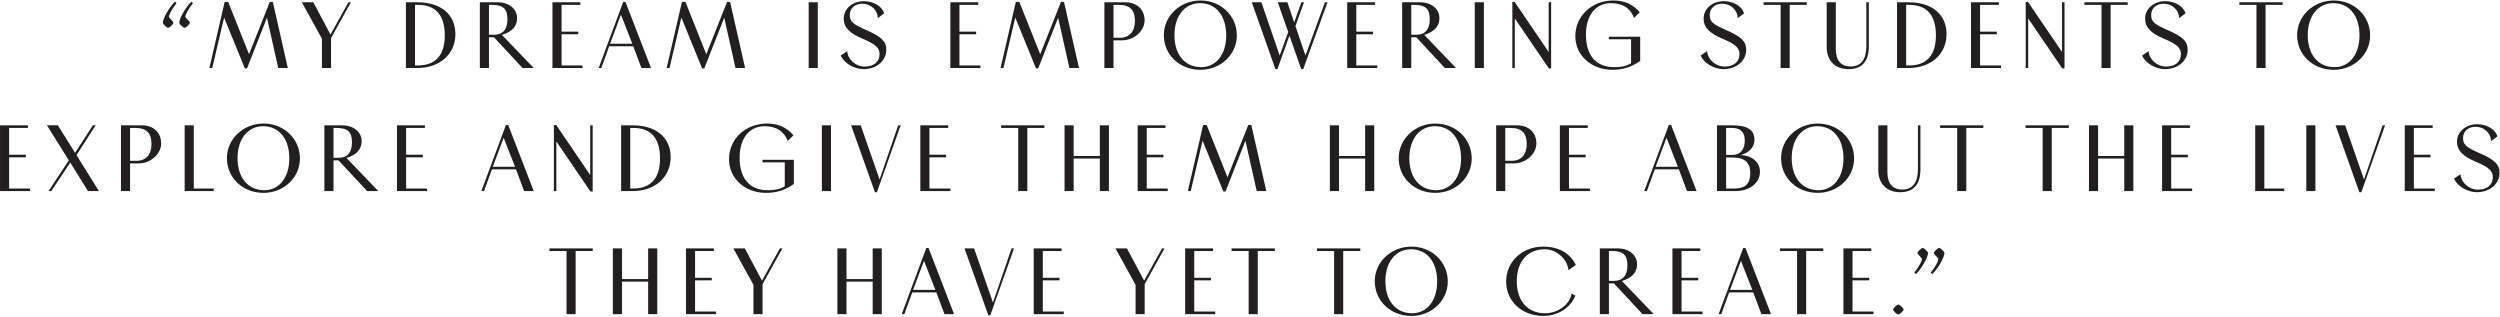 <?xml version="1.0" encoding="UTF-8"?><svg version="1.1" width="772px" height="98px" viewBox="0 0 772.0 98.0" xmlns="http://www.w3.org/2000/svg" xmlns:xlink="http://www.w3.org/1999/xlink"><defs><clipPath id="i0"><path d="M1200,0 L1200,2112 L0,2112 L0,0 L1200,0 Z"></path></clipPath><clipPath id="i1"><path d="M3.689,0 C3.953,0.059 4.128,0.234 4.187,0.468 C2.869,2.108 1.874,3.865 1.874,4.656 C1.874,4.948 3.25,6.002 3.25,6.471 C3.25,6.881 2.05,8.023 1.64,8.023 C1.23,8.023 0,6.881 0,6.471 C0,5.124 1.932,1.728 3.689,0 Z M8.755,0 C9.018,0.059 9.194,0.234 9.252,0.468 C7.935,2.108 6.939,3.865 6.939,4.656 C6.939,4.948 8.316,6.002 8.316,6.471 C8.316,6.881 7.115,8.023 6.705,8.023 C6.295,8.023 5.065,6.881 5.065,6.471 C5.065,5.124 6.998,1.728 8.755,0 Z"></path></clipPath><clipPath id="i2"><path d="M5.797,0 L12.239,16.163 L18.651,0 L19.588,0 L24.215,20.408 L21.257,20.408 L17.773,4.86 L11.624,20.525 L10.951,20.525 L4.538,4.831 L0.878,20.408 L0,20.408 L4.714,0 L5.797,0 Z"></path></clipPath><clipPath id="i3"><path d="M3.543,0 L8.843,9.955 L14.376,0 L15.138,0 L9.018,11.039 L9.018,20.291 L6.207,20.291 L6.207,11.244 L0,0 L3.543,0 Z"></path></clipPath><clipPath id="i4"><path d="M3.572,0 C10.804,0 15.284,3.748 15.284,9.838 C15.284,15.987 10.453,20.291 3.572,20.291 L0,20.291 L0,0 Z M3.748,0.791 L2.811,0.791 L2.811,19.5 L3.748,19.5 C9.165,19.5 12.005,16.309 12.005,10.248 C12.005,3.982 9.223,0.791 3.748,0.791 Z"></path></clipPath><clipPath id="i5"><path d="M5.563,0 C8.989,0 11.507,2.05 11.507,4.89 C11.507,7.379 9.955,9.106 6.822,10.072 L16.631,20.291 L13.176,20.291 L4.363,10.804 L2.811,10.804 L2.811,20.291 L0,20.291 L0,0 Z M3.572,0.791 L2.811,0.791 L2.811,10.014 L4.421,10.014 C7.115,10.014 8.52,8.345 8.52,5.241 C8.52,1.962 7.203,0.791 3.572,0.791 Z"></path></clipPath><clipPath id="i6"><path d="M8.608,0 L8.608,0.791 L2.811,0.791 L2.811,9.077 L7.964,9.077 L7.964,9.867 L2.811,9.867 L2.811,19.5 L9.282,19.5 L9.282,20.291 L0,20.291 L0,0 L8.608,0 Z"></path></clipPath><clipPath id="i7"><path d="M8.286,0 L16.163,20.408 L13.205,20.408 L10.687,13.703 L3.25,13.703 L0.82,20.408 L0,20.408 L7.584,0 L8.286,0 Z M6.881,3.953 L3.514,12.912 L10.394,12.912 L6.881,3.953 Z"></path></clipPath><clipPath id="i8"><path d="M2.811,0 L2.811,20.291 L0,20.291 L0,0 L2.811,0 Z"></path></clipPath><clipPath id="i9"><path d="M7.144,0 C10.131,0 12.825,1.64 13.381,3.777 L11.419,5.241 C11.39,2.752 9.282,0.791 6.647,0.791 C4.363,0.791 2.782,2.225 2.782,4.275 C2.782,6.295 3.66,7.086 7.935,8.96 C12.561,10.98 14.054,12.444 14.054,15.021 C14.054,18.417 11.039,20.994 7.027,20.994 C4.099,20.994 0.937,19.091 0,16.777 L1.991,15.431 C2.108,17.978 4.626,20.203 7.408,20.203 C10.219,20.203 11.976,18.71 11.976,16.368 C11.976,14.406 10.716,13.264 6.734,11.595 C2.606,9.867 0.908,8.052 0.908,5.358 C0.908,2.342 3.631,0 7.144,0 Z"></path></clipPath><clipPath id="i10"><path d="M6.471,0 C10.072,0 12.415,2.225 12.415,5.592 C12.415,8.843 9.135,11.741 5.505,11.741 L2.811,11.741 L2.811,20.291 L0,20.291 L0,0 Z M4.392,0.791 L2.811,0.791 L2.811,10.951 L4.831,10.951 C7.73,10.951 9.428,9.018 9.428,5.797 C9.428,2.342 7.876,0.791 4.392,0.791 Z"></path></clipPath><clipPath id="i11"><path d="M11.331,0 C17.627,0 22.546,4.743 22.546,10.775 C22.546,16.69 17.539,21.404 11.302,21.404 C4.89,21.404 0,16.777 0,10.687 C0,4.773 5.036,0 11.331,0 Z M11.156,0.82 C6.442,0.82 3.279,4.802 3.279,10.687 C3.279,16.719 6.5,20.584 11.536,20.584 C16.163,20.584 19.266,16.631 19.266,10.775 C19.266,4.714 16.133,0.82 11.156,0.82 Z"></path></clipPath><clipPath id="i12"><path d="M2.957,0 L8.608,16.455 L11.244,9.179 L8.023,0 L10.98,0 L13.088,6.207 L15.313,0 L16.104,0 L13.469,7.335 L16.572,16.455 L22.575,0 L23.365,0 L15.87,20.642 L15.255,20.642 L11.624,10.292 L7.906,20.642 L7.291,20.642 L0,0 L2.957,0 Z"></path></clipPath><clipPath id="i13"><path d="M0.703,0 L11.214,15.46 L11.214,0.117 L11.976,0.117 L11.976,20.525 L11.273,20.525 L0.761,5.095 L0.761,20.408 L0,20.408 L0,0 L0.703,0 Z"></path></clipPath><clipPath id="i14"><path d="M11.741,0 C15.196,0 17.685,1.113 19.91,3.631 L18.124,5.358 C17.012,2.372 14.581,0.82 10.951,0.82 C6.266,0.82 3.279,4.597 3.279,10.512 C3.279,16.982 6.383,20.584 11.976,20.584 C14.23,20.584 15.636,20.291 17.217,19.383 L17.217,11.976 L10.336,11.976 L10.336,11.185 L20.028,11.185 L20.028,18.651 C17.304,20.584 14.699,21.404 11.419,21.404 C4.948,21.404 0,16.924 0,11.039 C0,4.773 5.065,0 11.741,0 Z"></path></clipPath><clipPath id="i15"><path d="M13.352,0 L13.352,0.791 L8.081,0.791 L8.081,20.291 L5.27,20.291 L5.27,0.791 L0,0.791 L0,0 L13.352,0 Z"></path></clipPath><clipPath id="i16"><path d="M2.811,0 L2.811,14.494 C2.811,17.949 4.421,19.823 7.379,19.823 C10.57,19.823 12.239,17.685 12.239,13.557 L12.239,0 L13,0 L13,13.644 C13,18.241 10.863,20.642 6.764,20.642 C2.635,20.642 0,18.036 0,13.908 L0,0 L2.811,0 Z"></path></clipPath><clipPath id="i17"><path d="M3.367,0 L8.696,8.52 L14.201,0 L15.05,0 L9.135,9.223 L16.045,20.32 L12.678,20.32 L7.203,11.507 L1.347,20.32 L0.498,20.32 L6.764,10.834 L0,0 L3.367,0 Z"></path></clipPath><clipPath id="i18"><path d="M2.811,0 L2.811,19.5 L8.96,19.5 L8.96,20.291 L0,20.291 L0,0 L2.811,0 Z"></path></clipPath><clipPath id="i19"><path d="M2.957,0 L8.784,16.719 L14.523,0 L15.284,0 L7.964,20.642 L7.349,20.642 L0,0 L2.957,0 Z"></path></clipPath><clipPath id="i20"><path d="M2.811,0 L2.811,9.457 L10.892,9.457 L10.892,0 L13.703,0 L13.703,20.291 L10.892,20.291 L10.892,10.248 L2.811,10.248 L2.811,20.291 L0,20.291 L0,0 L2.811,0 Z"></path></clipPath><clipPath id="i21"><path d="M4.89,0 C9.399,0 11.566,1.435 11.566,4.48 C11.566,6.734 9.897,8.52 7.232,9.194 C10.775,9.252 13.264,11.361 13.264,14.289 C13.264,17.773 10.102,20.291 5.768,20.291 L0,20.291 L0,0 Z M4.948,9.926 L2.811,9.926 L2.811,19.5 L5.475,19.5 C8.755,19.5 10.277,18.007 10.277,14.757 C10.277,11.507 8.52,9.926 4.948,9.926 Z M4.597,0.791 L2.811,0.791 L2.811,9.135 L4.831,9.135 C7.174,9.135 8.579,7.466 8.579,4.714 C8.579,2.079 7.261,0.791 4.597,0.791 Z"></path></clipPath><clipPath id="i22"><path d="M11.448,0 C16.163,0 19.735,1.991 21.521,5.68 L19.237,7.261 C18.915,3.836 15.518,0.82 11.976,0.82 C6.588,0.82 3.279,4.597 3.279,10.716 C3.279,16.748 6.647,20.584 12.005,20.584 C16.016,20.584 19.705,17.832 20.203,14.494 L21.374,15.138 C19.881,18.915 15.958,21.404 11.507,21.404 C4.89,21.404 0,16.895 0,10.775 C0,4.656 4.948,0 11.448,0 Z"></path></clipPath><clipPath id="i23"><path d="M1.61,0 C2.02,0 3.25,1.142 3.25,1.552 C3.25,1.932 2.05,3.074 1.61,3.074 C1.2,3.074 0,1.962 0,1.552 C0,1.142 1.2,0 1.61,0 Z"></path></clipPath><clipPath id="i24"><path d="M2.547,0 C2.957,0 4.187,1.142 4.187,1.552 C4.187,2.899 2.255,6.295 0.498,8.023 C0.234,7.964 0.059,7.788 0,7.554 C1.318,5.915 2.313,4.158 2.313,3.367 C2.313,3.074 0.937,2.02 0.937,1.552 C0.937,1.142 2.137,0 2.547,0 Z M7.613,0 C8.023,0 9.252,1.142 9.252,1.552 C9.252,2.899 7.32,6.295 5.563,8.023 C5.3,7.964 5.124,7.788 5.065,7.554 C6.383,5.915 7.379,4.158 7.379,3.367 C7.379,3.074 6.002,2.02 6.002,1.552 C6.002,1.142 7.203,0 7.613,0 Z"></path></clipPath></defs><g transform="translate(-213.0 -1581.0)"><g clip-path="url(#i0)"><g transform="translate(213.004 1581.153)"><g transform="translate(50.292 0.41)"><g clip-path="url(#i1)"><polygon points="0,0 9.252,0 9.252,8.023 0,8.023 0,0" stroke="none" fill="#211F20"></polygon></g></g><g transform="translate(64.659 0.439)"><g clip-path="url(#i2)"><polygon points="0,0 24.215,0 24.215,20.525 0,20.525 0,0" stroke="none" fill="#211F20"></polygon></g></g><g transform="translate(93.206 0.556)"><g clip-path="url(#i3)"><polygon points="0,0 15.138,0 15.138,20.291 0,20.291 0,0" stroke="none" fill="#211F20"></polygon></g></g><g transform="translate(125.338 0.556)"><g clip-path="url(#i4)"><polygon points="0,0 15.284,0 15.284,20.291 0,20.291 0,0" stroke="none" fill="#211F20"></polygon></g></g><g transform="translate(148.172 0.556)"><g clip-path="url(#i5)"><polygon points="0,0 16.631,0 16.631,20.291 0,20.291 0,0" stroke="none" fill="#211F20"></polygon></g></g><g transform="translate(170.596 0.556)"><g clip-path="url(#i6)"><polygon points="0,0 9.282,0 9.282,20.291 0,20.291 0,0" stroke="none" fill="#211F20"></polygon></g></g><g transform="translate(184.862 0.439)"><g clip-path="url(#i7)"><polygon points="0,0 16.163,0 16.163,20.408 0,20.408 0,0" stroke="none" fill="#211F20"></polygon></g></g><g transform="translate(205.864 0.439)"><g clip-path="url(#i2)"><polygon points="0,0 24.215,0 24.215,20.525 0,20.525 0,0" stroke="none" fill="#211F20"></polygon></g></g><g transform="translate(249.715 0.556)"><g clip-path="url(#i8)"><polygon points="0,0 2.811,0 2.811,20.291 0,20.291 0,0" stroke="none" fill="#211F20"></polygon></g></g><g transform="translate(259.63 0.205)"><g clip-path="url(#i9)"><polygon points="0,0 14.054,0 14.054,20.994 0,20.994 0,0" stroke="none" fill="#211F20"></polygon></g></g><g transform="translate(293.461 0.556)"><g clip-path="url(#i6)"><polygon points="0,0 9.282,0 9.282,20.291 0,20.291 0,0" stroke="none" fill="#211F20"></polygon></g></g><g transform="translate(308.972 0.439)"><g clip-path="url(#i2)"><polygon points="0,0 24.215,0 24.215,20.525 0,20.525 0,0" stroke="none" fill="#211F20"></polygon></g></g><g transform="translate(341.033 0.556)"><g clip-path="url(#i10)"><polygon points="0,0 12.415,0 12.415,20.291 0,20.291 0,0" stroke="none" fill="#211F20"></polygon></g></g><g transform="translate(359.386 0.0)"><g clip-path="url(#i11)"><polygon points="0,0 22.546,0 22.546,21.404 0,21.404 0,0" stroke="none" fill="#211F20"></polygon></g></g><g transform="translate(386.556 0.556)"><g clip-path="url(#i12)"><polygon points="0,0 23.365,0 23.365,20.642 0,20.642 0,0" stroke="none" fill="#211F20"></polygon></g></g><g transform="translate(416.01 0.556)"><g clip-path="url(#i6)"><polygon points="0,0 9.282,0 9.282,20.291 0,20.291 0,0" stroke="none" fill="#211F20"></polygon></g></g><g transform="translate(432.984 0.556)"><g clip-path="url(#i5)"><polygon points="0,0 16.631,0 16.631,20.291 0,20.291 0,0" stroke="none" fill="#211F20"></polygon></g></g><g transform="translate(455.408 0.556)"><g clip-path="url(#i8)"><polygon points="0,0 2.811,0 2.811,20.291 0,20.291 0,0" stroke="none" fill="#211F20"></polygon></g></g><g transform="translate(467.007 0.439)"><g clip-path="url(#i13)"><polygon points="0,0 11.976,0 11.976,20.525 0,20.525 0,0" stroke="none" fill="#211F20"></polygon></g></g><g transform="translate(486.458 0.0)"><g clip-path="url(#i14)"><polygon points="0,0 20.028,0 20.028,21.404 0,21.404 0,0" stroke="none" fill="#211F20"></polygon></g></g><g transform="translate(525.168 0.205)"><g clip-path="url(#i9)"><polygon points="0,0 14.054,0 14.054,20.994 0,20.994 0,0" stroke="none" fill="#211F20"></polygon></g></g><g transform="translate(544.575 0.556)"><g clip-path="url(#i15)"><polygon points="0,0 13.352,0 13.352,20.291 0,20.291 0,0" stroke="none" fill="#211F20"></polygon></g></g><g transform="translate(564.082 0.556)"><g clip-path="url(#i16)"><polygon points="0,0 13,0 13,20.642 0,20.642 0,0" stroke="none" fill="#211F20"></polygon></g></g><g transform="translate(585.803 0.556)"><g clip-path="url(#i4)"><polygon points="0,0 15.284,0 15.284,20.291 0,20.291 0,0" stroke="none" fill="#211F20"></polygon></g></g><g transform="translate(608.637 0.556)"><g clip-path="url(#i6)"><polygon points="0,0 9.282,0 9.282,20.291 0,20.291 0,0" stroke="none" fill="#211F20"></polygon></g></g><g transform="translate(625.538 0.439)"><g clip-path="url(#i13)"><polygon points="0,0 11.976,0 11.976,20.525 0,20.525 0,0" stroke="none" fill="#211F20"></polygon></g></g><g transform="translate(643.671 0.556)"><g clip-path="url(#i15)"><polygon points="0,0 13.352,0 13.352,20.291 0,20.291 0,0" stroke="none" fill="#211F20"></polygon></g></g><g transform="translate(661.495 0.205)"><g clip-path="url(#i9)"><polygon points="0,0 14.054,0 14.054,20.994 0,20.994 0,0" stroke="none" fill="#211F20"></polygon></g></g><g transform="translate(691.519 0.556)"><g clip-path="url(#i15)"><polygon points="0,0 13.352,0 13.352,20.291 0,20.291 0,0" stroke="none" fill="#211F20"></polygon></g></g><g transform="translate(709.343 0.0)"><g clip-path="url(#i11)"><polygon points="0,0 22.546,0 22.546,21.404 0,21.404 0,0" stroke="none" fill="#211F20"></polygon></g></g><g transform="translate(0.0 38.556)"><g clip-path="url(#i6)"><polygon points="0,0 9.282,0 9.282,20.291 0,20.291 0,0" stroke="none" fill="#211F20"></polygon></g></g><g transform="translate(14.486 38.527)"><g clip-path="url(#i17)"><polygon points="0,0 16.045,0 16.045,20.32 0,20.32 0,0" stroke="none" fill="#211F20"></polygon></g></g><g transform="translate(37.348 38.556)"><g clip-path="url(#i10)"><polygon points="0,0 12.415,0 12.415,20.291 0,20.291 0,0" stroke="none" fill="#211F20"></polygon></g></g><g transform="translate(57.018 38.556)"><g clip-path="url(#i18)"><polygon points="0,0 8.96,0 8.96,20.291 0,20.291 0,0" stroke="none" fill="#211F20"></polygon></g></g><g transform="translate(70.067 38.0)"><g clip-path="url(#i11)"><polygon points="0,0 22.546,0 22.546,21.404 0,21.404 0,0" stroke="none" fill="#211F20"></polygon></g></g><g transform="translate(100.166 38.556)"><g clip-path="url(#i5)"><polygon points="0,0 16.631,0 16.631,20.291 0,20.291 0,0" stroke="none" fill="#211F20"></polygon></g></g><g transform="translate(122.59 38.556)"><g clip-path="url(#i6)"><polygon points="0,0 9.282,0 9.282,20.291 0,20.291 0,0" stroke="none" fill="#211F20"></polygon></g></g><g transform="translate(148.645 38.439)"><g clip-path="url(#i7)"><polygon points="0,0 16.163,0 16.163,20.408 0,20.408 0,0" stroke="none" fill="#211F20"></polygon></g></g><g transform="translate(171.038 38.439)"><g clip-path="url(#i13)"><polygon points="0,0 11.976,0 11.976,20.525 0,20.525 0,0" stroke="none" fill="#211F20"></polygon></g></g><g transform="translate(191.807 38.556)"><g clip-path="url(#i4)"><polygon points="0,0 15.284,0 15.284,20.291 0,20.291 0,0" stroke="none" fill="#211F20"></polygon></g></g><g transform="translate(225.112 38.0)"><g clip-path="url(#i14)"><polygon points="0,0 20.028,0 20.028,21.404 0,21.404 0,0" stroke="none" fill="#211F20"></polygon></g></g><g transform="translate(253.79 38.556)"><g clip-path="url(#i8)"><polygon points="0,0 2.811,0 2.811,20.291 0,20.291 0,0" stroke="none" fill="#211F20"></polygon></g></g><g transform="translate(262.827 38.556)"><g clip-path="url(#i19)"><polygon points="0,0 15.284,0 15.284,20.642 0,20.642 0,0" stroke="none" fill="#211F20"></polygon></g></g><g transform="translate(284.194 38.556)"><g clip-path="url(#i6)"><polygon points="0,0 9.282,0 9.282,20.291 0,20.291 0,0" stroke="none" fill="#211F20"></polygon></g></g><g transform="translate(309.151 38.556)"><g clip-path="url(#i15)"><polygon points="0,0 13.352,0 13.352,20.291 0,20.291 0,0" stroke="none" fill="#211F20"></polygon></g></g><g transform="translate(328.731 38.556)"><g clip-path="url(#i20)"><polygon points="0,0 13.703,0 13.703,20.291 0,20.291 0,0" stroke="none" fill="#211F20"></polygon></g></g><g transform="translate(351.302 38.556)"><g clip-path="url(#i6)"><polygon points="0,0 9.282,0 9.282,20.291 0,20.291 0,0" stroke="none" fill="#211F20"></polygon></g></g><g transform="translate(366.812 38.439)"><g clip-path="url(#i2)"><polygon points="0,0 24.215,0 24.215,20.525 0,20.525 0,0" stroke="none" fill="#211F20"></polygon></g></g><g transform="translate(410.663 38.556)"><g clip-path="url(#i20)"><polygon points="0,0 13.703,0 13.703,20.291 0,20.291 0,0" stroke="none" fill="#211F20"></polygon></g></g><g transform="translate(431.916 38.0)"><g clip-path="url(#i11)"><polygon points="0,0 22.546,0 22.546,21.404 0,21.404 0,0" stroke="none" fill="#211F20"></polygon></g></g><g transform="translate(462.015 38.556)"><g clip-path="url(#i10)"><polygon points="0,0 12.415,0 12.415,20.291 0,20.291 0,0" stroke="none" fill="#211F20"></polygon></g></g><g transform="translate(481.685 38.556)"><g clip-path="url(#i6)"><polygon points="0,0 9.282,0 9.282,20.291 0,20.291 0,0" stroke="none" fill="#211F20"></polygon></g></g><g transform="translate(507.74 38.439)"><g clip-path="url(#i7)"><polygon points="0,0 16.163,0 16.163,20.408 0,20.408 0,0" stroke="none" fill="#211F20"></polygon></g></g><g transform="translate(530.206 38.556)"><g clip-path="url(#i21)"><polygon points="0,0 13.264,0 13.264,20.291 0,20.291 0,0" stroke="none" fill="#211F20"></polygon></g></g><g transform="translate(549.994 38.0)"><g clip-path="url(#i11)"><polygon points="0,0 22.546,0 22.546,21.404 0,21.404 0,0" stroke="none" fill="#211F20"></polygon></g></g><g transform="translate(580.02 38.556)"><g clip-path="url(#i16)"><polygon points="0,0 13,0 13,20.642 0,20.642 0,0" stroke="none" fill="#211F20"></polygon></g></g><g transform="translate(599.105 38.556)"><g clip-path="url(#i15)"><polygon points="0,0 13.352,0 13.352,20.291 0,20.291 0,0" stroke="none" fill="#211F20"></polygon></g></g><g transform="translate(625.496 38.556)"><g clip-path="url(#i15)"><polygon points="0,0 13.352,0 13.352,20.291 0,20.291 0,0" stroke="none" fill="#211F20"></polygon></g></g><g transform="translate(645.076 38.556)"><g clip-path="url(#i20)"><polygon points="0,0 13.703,0 13.703,20.291 0,20.291 0,0" stroke="none" fill="#211F20"></polygon></g></g><g transform="translate(667.646 38.556)"><g clip-path="url(#i6)"><polygon points="0,0 9.282,0 9.282,20.291 0,20.291 0,0" stroke="none" fill="#211F20"></polygon></g></g><g transform="translate(696.41 38.556)"><g clip-path="url(#i18)"><polygon points="0,0 8.96,0 8.96,20.291 0,20.291 0,0" stroke="none" fill="#211F20"></polygon></g></g><g transform="translate(712.184 38.556)"><g clip-path="url(#i8)"><polygon points="0,0 2.811,0 2.811,20.291 0,20.291 0,0" stroke="none" fill="#211F20"></polygon></g></g><g transform="translate(721.22 38.556)"><g clip-path="url(#i19)"><polygon points="0,0 15.284,0 15.284,20.642 0,20.642 0,0" stroke="none" fill="#211F20"></polygon></g></g><g transform="translate(742.588 38.556)"><g clip-path="url(#i6)"><polygon points="0,0 9.282,0 9.282,20.291 0,20.291 0,0" stroke="none" fill="#211F20"></polygon></g></g><g transform="translate(757.806 38.205)"><g clip-path="url(#i9)"><polygon points="0,0 14.054,0 14.054,20.994 0,20.994 0,0" stroke="none" fill="#211F20"></polygon></g></g><g transform="translate(169.671 76.556)"><g clip-path="url(#i15)"><polygon points="0,0 13.352,0 13.352,20.291 0,20.291 0,0" stroke="none" fill="#211F20"></polygon></g></g><g transform="translate(189.252 76.556)"><g clip-path="url(#i20)"><polygon points="0,0 13.703,0 13.703,20.291 0,20.291 0,0" stroke="none" fill="#211F20"></polygon></g></g><g transform="translate(211.822 76.556)"><g clip-path="url(#i6)"><polygon points="0,0 9.282,0 9.282,20.291 0,20.291 0,0" stroke="none" fill="#211F20"></polygon></g></g><g transform="translate(226.454 76.556)"><g clip-path="url(#i3)"><polygon points="0,0 15.138,0 15.138,20.291 0,20.291 0,0" stroke="none" fill="#211F20"></polygon></g></g><g transform="translate(258.586 76.556)"><g clip-path="url(#i20)"><polygon points="0,0 13.703,0 13.703,20.291 0,20.291 0,0" stroke="none" fill="#211F20"></polygon></g></g><g transform="translate(278.448 76.439)"><g clip-path="url(#i7)"><polygon points="0,0 16.163,0 16.163,20.408 0,20.408 0,0" stroke="none" fill="#211F20"></polygon></g></g><g transform="translate(297.839 76.556)"><g clip-path="url(#i19)"><polygon points="0,0 15.284,0 15.284,20.642 0,20.642 0,0" stroke="none" fill="#211F20"></polygon></g></g><g transform="translate(319.207 76.556)"><g clip-path="url(#i6)"><polygon points="0,0 9.282,0 9.282,20.291 0,20.291 0,0" stroke="none" fill="#211F20"></polygon></g></g><g transform="translate(344.456 76.556)"><g clip-path="url(#i3)"><polygon points="0,0 15.138,0 15.138,20.291 0,20.291 0,0" stroke="none" fill="#211F20"></polygon></g></g><g transform="translate(365.971 76.556)"><g clip-path="url(#i6)"><polygon points="0,0 9.282,0 9.282,20.291 0,20.291 0,0" stroke="none" fill="#211F20"></polygon></g></g><g transform="translate(380.31 76.556)"><g clip-path="url(#i15)"><polygon points="0,0 13.352,0 13.352,20.291 0,20.291 0,0" stroke="none" fill="#211F20"></polygon></g></g><g transform="translate(406.701 76.556)"><g clip-path="url(#i15)"><polygon points="0,0 13.352,0 13.352,20.291 0,20.291 0,0" stroke="none" fill="#211F20"></polygon></g></g><g transform="translate(424.524 76.0)"><g clip-path="url(#i11)"><polygon points="0,0 22.546,0 22.546,21.404 0,21.404 0,0" stroke="none" fill="#211F20"></polygon></g></g><g transform="translate(465.095 76.0)"><g clip-path="url(#i22)"><polygon points="0,0 21.521,0 21.521,21.404 0,21.404 0,0" stroke="none" fill="#211F20"></polygon></g></g><g transform="translate(494.021 76.556)"><g clip-path="url(#i5)"><polygon points="0,0 16.631,0 16.631,20.291 0,20.291 0,0" stroke="none" fill="#211F20"></polygon></g></g><g transform="translate(516.445 76.556)"><g clip-path="url(#i6)"><polygon points="0,0 9.282,0 9.282,20.291 0,20.291 0,0" stroke="none" fill="#211F20"></polygon></g></g><g transform="translate(530.712 76.439)"><g clip-path="url(#i7)"><polygon points="0,0 16.163,0 16.163,20.408 0,20.408 0,0" stroke="none" fill="#211F20"></polygon></g></g><g transform="translate(549.664 76.556)"><g clip-path="url(#i15)"><polygon points="0,0 13.352,0 13.352,20.291 0,20.291 0,0" stroke="none" fill="#211F20"></polygon></g></g><g transform="translate(569.244 76.556)"><g clip-path="url(#i6)"><polygon points="0,0 9.282,0 9.282,20.291 0,20.291 0,0" stroke="none" fill="#211F20"></polygon></g></g><g transform="translate(584.579 93.89)"><g clip-path="url(#i23)"><polygon points="0,0 3.25,0 3.25,3.074 0,3.074 0,0" stroke="none" fill="#211F20"></polygon></g></g><g transform="translate(591.183 76.41)"><g clip-path="url(#i24)"><polygon points="0,0 9.252,0 9.252,8.023 0,8.023 0,0" stroke="none" fill="#211F20"></polygon></g></g></g></g></g></svg>